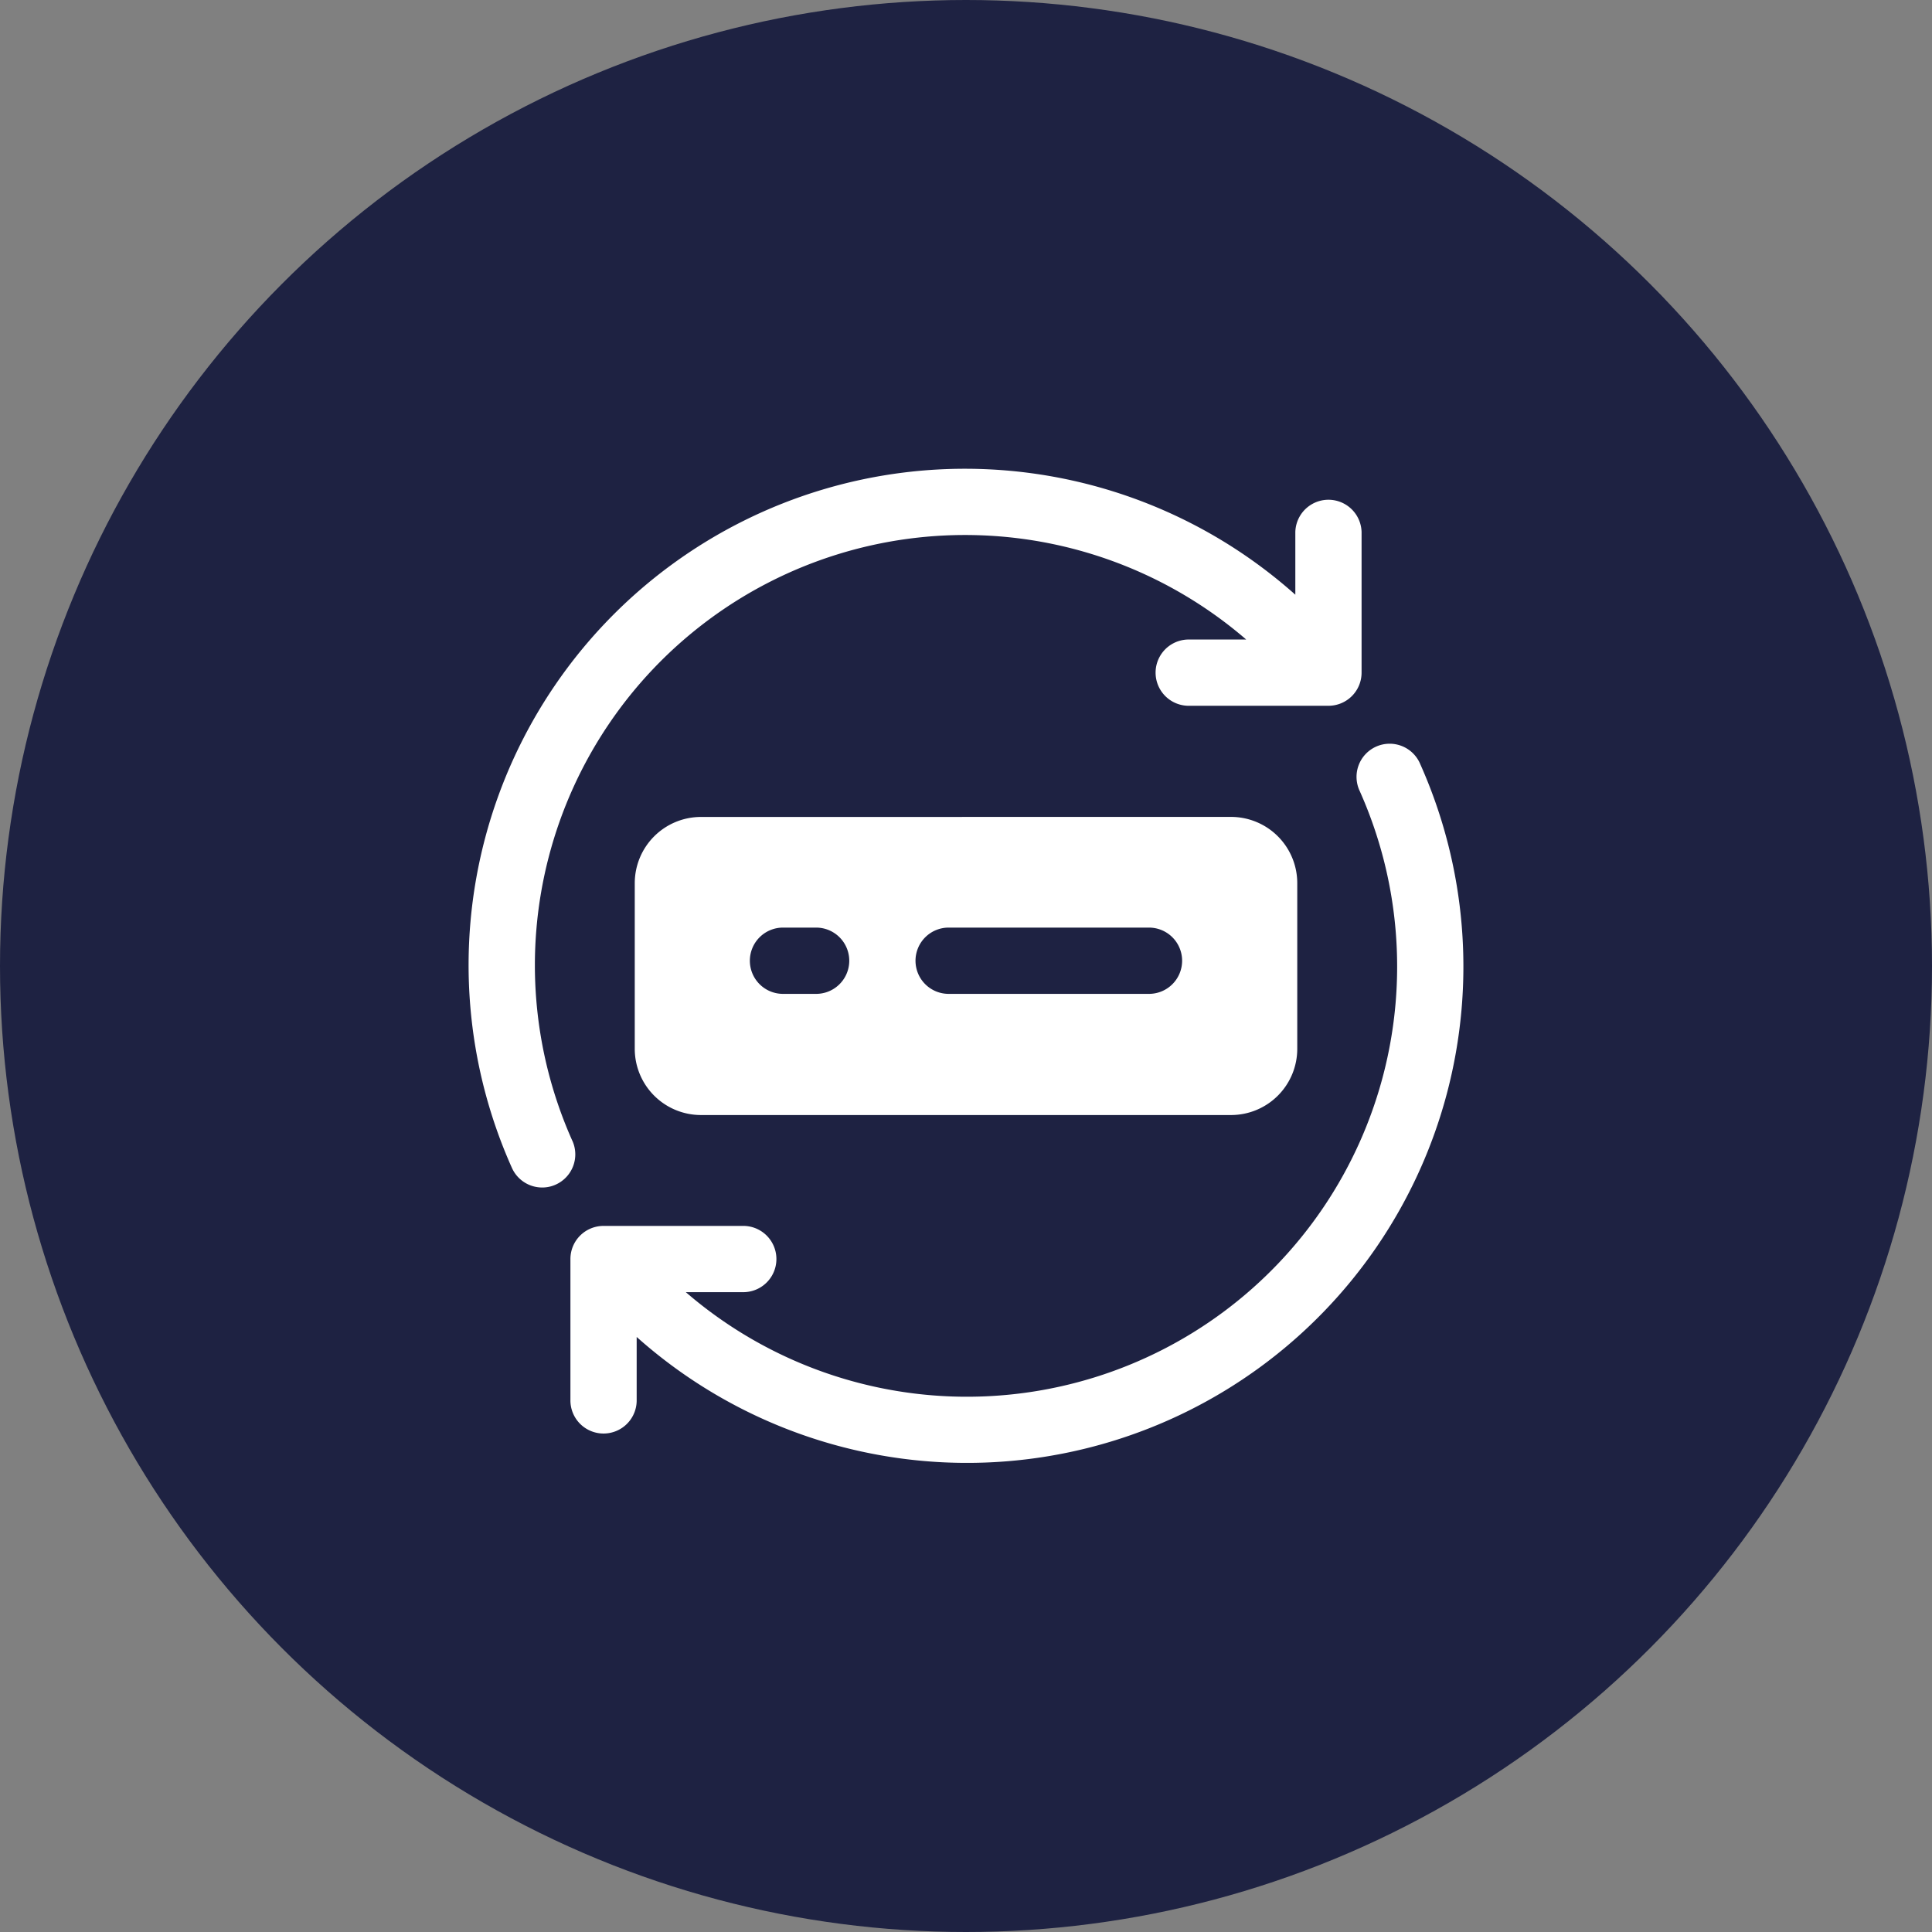 <svg xmlns="http://www.w3.org/2000/svg" width="100" height="100" viewBox="0 0 100 100">
  <rect x="0" y="0" width="100" height="100" fill="#808080" stroke="none"/>
  <g id="Group_778" data-name="Group 778" transform="translate(-1036 -2451)">
    <g id="Group_564" data-name="Group 564" transform="translate(809 1351)">
      <g id="Group_519" data-name="Group 519" transform="translate(-449 -155)">
        <circle id="Ellipse_9" data-name="Ellipse 9" cx="50" cy="50" r="50" transform="translate(676 1255)" fill="#1e2242"/>
      </g>
    </g>
    <g id="Group_730" data-name="Group 730" transform="translate(-6953.38 -3145.868)">
      <path id="Path_2077" data-name="Path 2077" d="M129.346,282.773a22.268,22.268,0,0,1,34.875-25.953h-3.016a1.715,1.715,0,0,0,0,3.429h7.273a1.714,1.714,0,0,0,1.715-1.715v-7.275a1.715,1.715,0,0,0-3.429,0V254.5a25.69,25.69,0,0,0-40.549,29.668,1.716,1.716,0,0,0,1.565,1.015,1.69,1.69,0,0,0,.7-.149,1.715,1.715,0,0,0,.866-2.265" transform="translate(7889.662 5373.15)" fill="#fff"/>
      <path id="Path_2078" data-name="Path 2078" d="M171.036,257.316a1.715,1.715,0,1,0-3.131,1.4,22.267,22.267,0,0,1-34.875,25.953h3.016a1.715,1.715,0,0,0,0-3.429h-7.273a1.713,1.713,0,0,0-1.715,1.715v7.275a1.715,1.715,0,1,0,3.429,0v-3.242a25.691,25.691,0,0,0,40.549-29.67" transform="translate(7891.847 5379.081)" fill="#fff"/>
      <path id="Path_2079" data-name="Path 2079" d="M132.429,258.5A3.429,3.429,0,0,0,129,261.929V270.5a3.428,3.428,0,0,0,3.429,3.429h27.433a3.428,3.428,0,0,0,3.429-3.429v-8.573a3.429,3.429,0,0,0-3.429-3.429Zm6,9.157h-1.715a1.715,1.715,0,1,1,0-3.429h1.715a1.715,1.715,0,0,1,0,3.429m17.145,0H145.288a1.715,1.715,0,1,1,0-3.429h10.287a1.715,1.715,0,1,1,0,3.429" transform="translate(7893.235 5380.653)" fill="#fff"/>
    </g>
  </g>
</svg>
